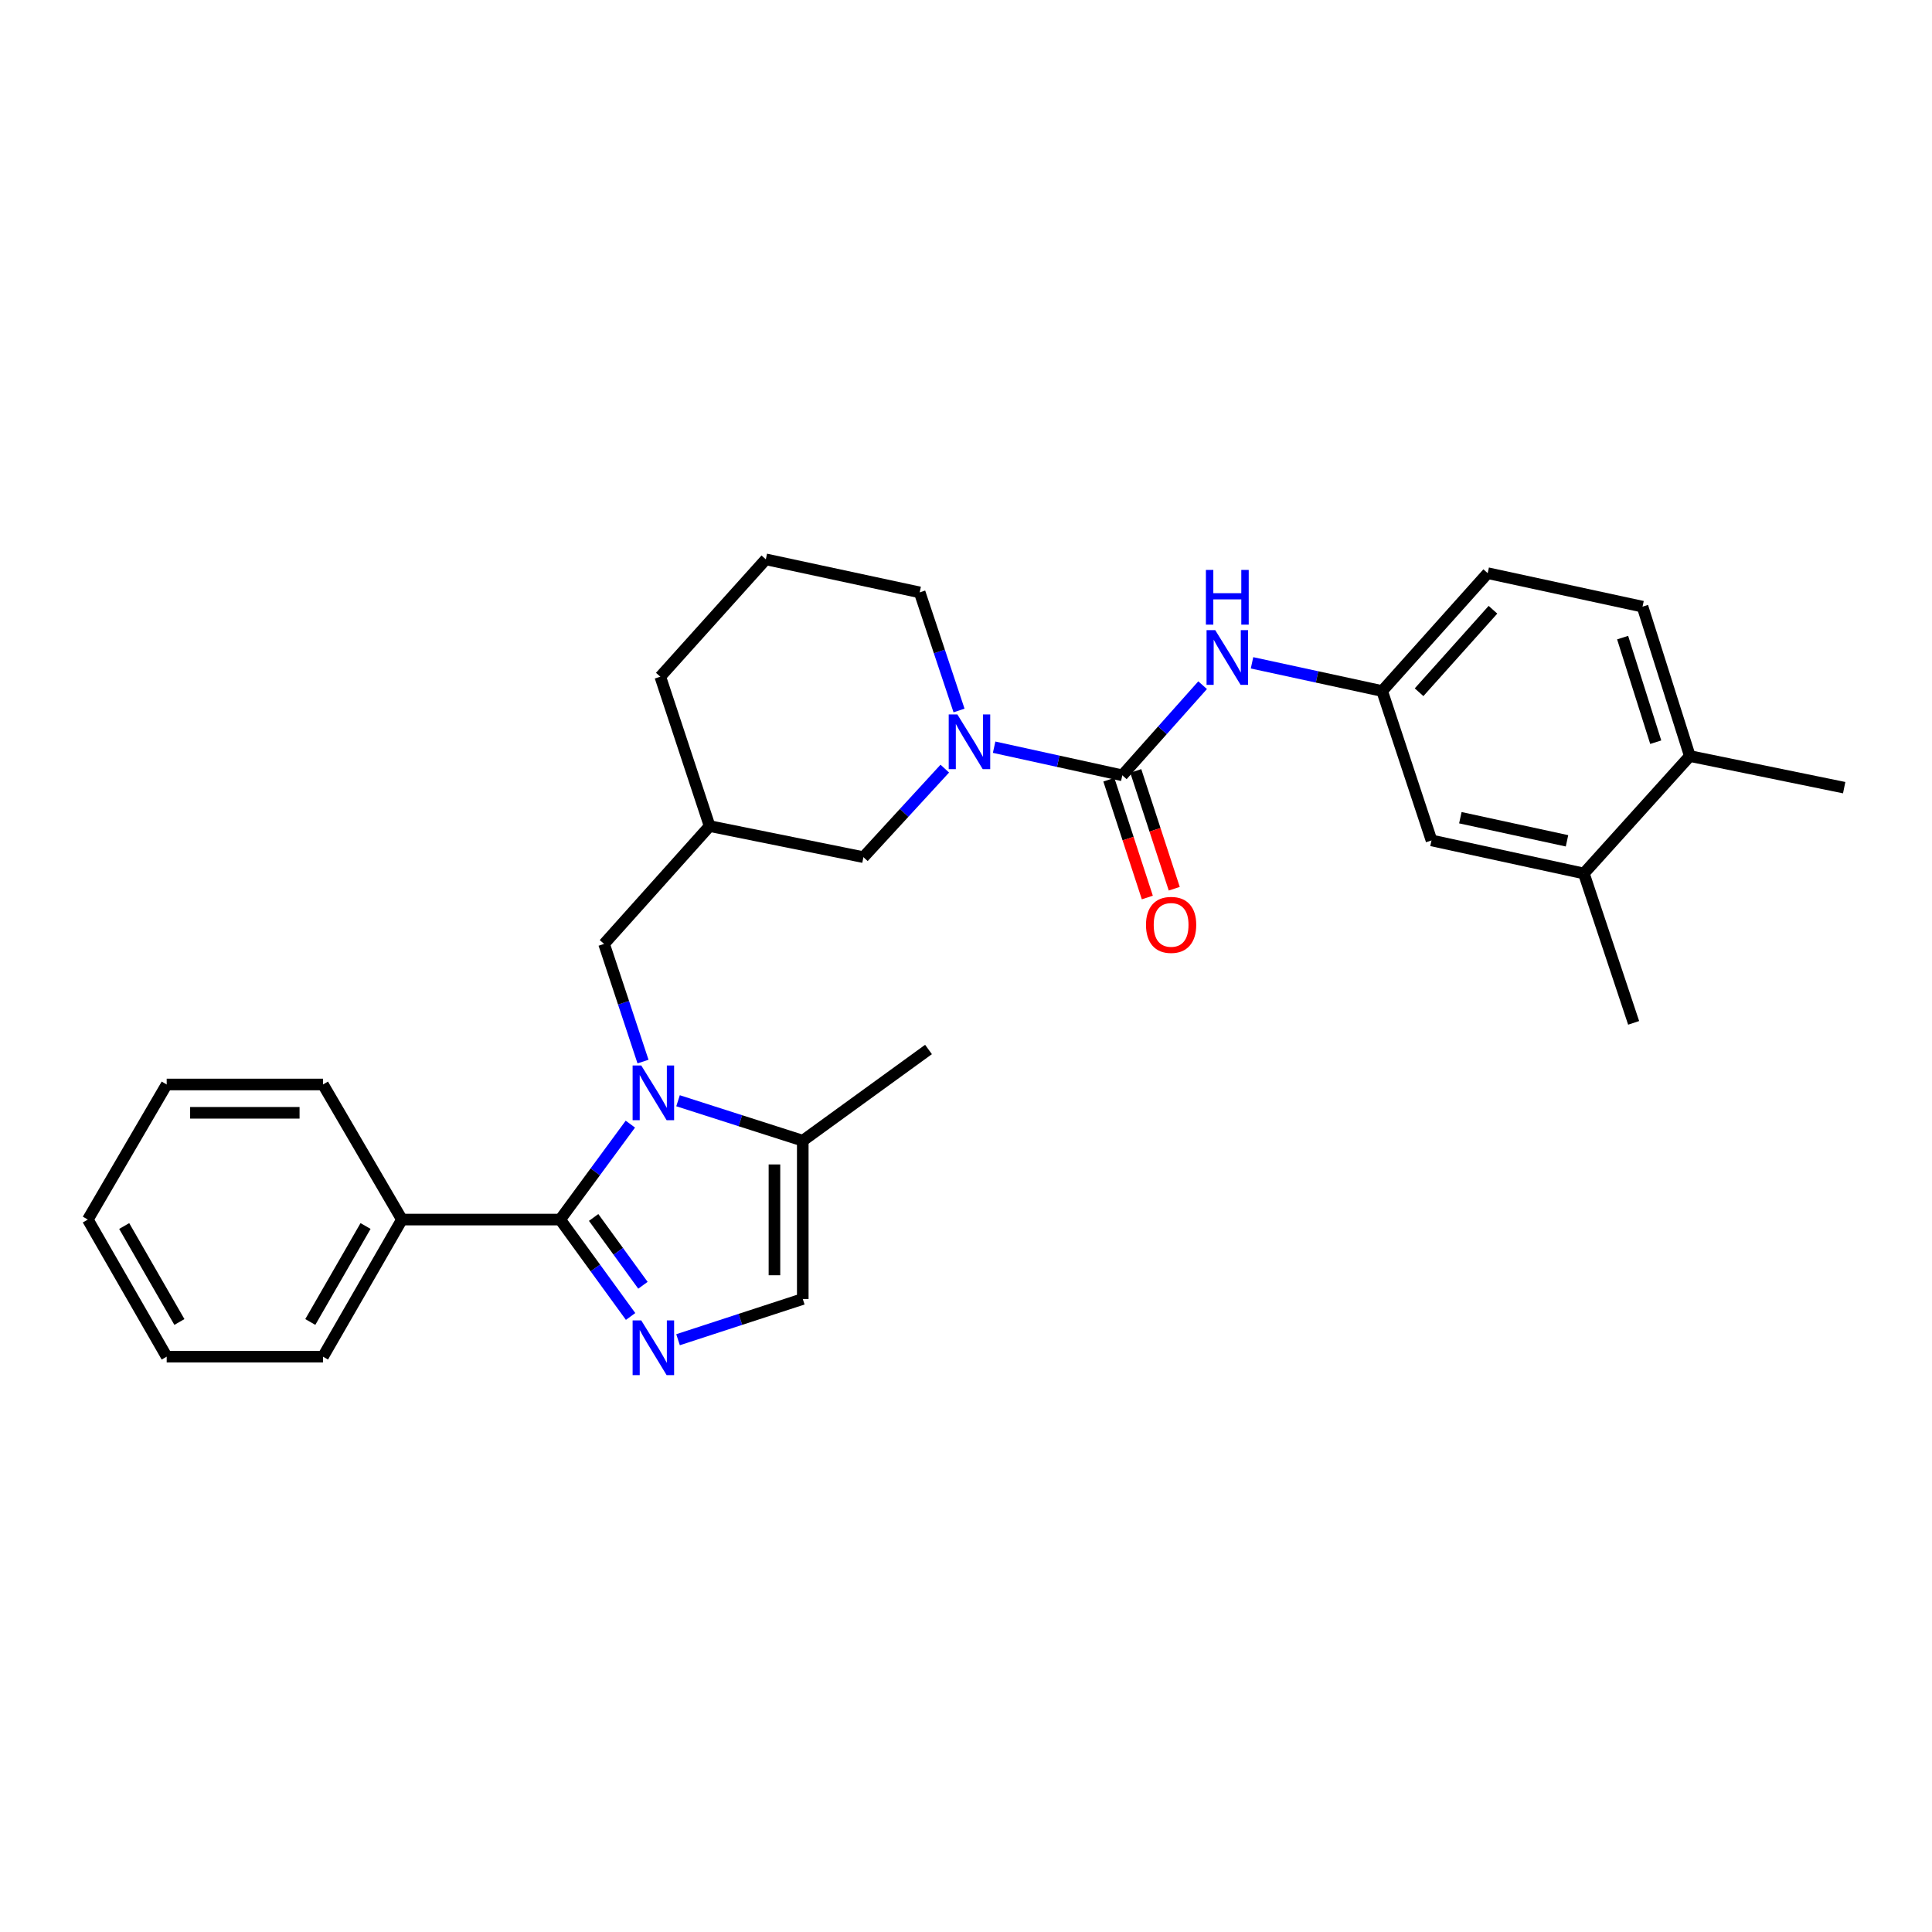 <?xml version='1.0' encoding='iso-8859-1'?>
<svg version='1.1' baseProfile='full'
              xmlns='http://www.w3.org/2000/svg'
                      xmlns:rdkit='http://www.rdkit.org/xml'
                      xmlns:xlink='http://www.w3.org/1999/xlink'
                  xml:space='preserve'
width='1000px' height='1000px' viewBox='0 0 1000 1000'>
<!-- END OF HEADER -->
<rect style='opacity:1.0;fill:#FFFFFF;stroke:none' width='1000' height='1000' x='0' y='0'> </rect>
<path class='bond-0' d='M 326.27,581.85 L 308.104,606.55' style='fill:none;fill-rule:evenodd;stroke:#0000FF;stroke-width:6px;stroke-linecap:butt;stroke-linejoin:miter;stroke-opacity:1' />
<path class='bond-0' d='M 308.104,606.55 L 289.939,631.25' style='fill:none;fill-rule:evenodd;stroke:#000000;stroke-width:6px;stroke-linecap:butt;stroke-linejoin:miter;stroke-opacity:1' />
<path class='bond-4' d='M 350.951,569.745 L 383.231,580.086' style='fill:none;fill-rule:evenodd;stroke:#0000FF;stroke-width:6px;stroke-linecap:butt;stroke-linejoin:miter;stroke-opacity:1' />
<path class='bond-4' d='M 383.231,580.086 L 415.511,590.426' style='fill:none;fill-rule:evenodd;stroke:#000000;stroke-width:6px;stroke-linecap:butt;stroke-linejoin:miter;stroke-opacity:1' />
<path class='bond-7' d='M 332.822,549.464 L 322.744,519.02' style='fill:none;fill-rule:evenodd;stroke:#0000FF;stroke-width:6px;stroke-linecap:butt;stroke-linejoin:miter;stroke-opacity:1' />
<path class='bond-7' d='M 322.744,519.02 L 312.667,488.576' style='fill:none;fill-rule:evenodd;stroke:#000000;stroke-width:6px;stroke-linecap:butt;stroke-linejoin:miter;stroke-opacity:1' />
<path class='bond-1' d='M 289.939,631.25 L 308.167,656.325' style='fill:none;fill-rule:evenodd;stroke:#000000;stroke-width:6px;stroke-linecap:butt;stroke-linejoin:miter;stroke-opacity:1' />
<path class='bond-1' d='M 308.167,656.325 L 326.396,681.4' style='fill:none;fill-rule:evenodd;stroke:#0000FF;stroke-width:6px;stroke-linecap:butt;stroke-linejoin:miter;stroke-opacity:1' />
<path class='bond-1' d='M 307.264,630.153 L 320.024,647.706' style='fill:none;fill-rule:evenodd;stroke:#000000;stroke-width:6px;stroke-linecap:butt;stroke-linejoin:miter;stroke-opacity:1' />
<path class='bond-1' d='M 320.024,647.706 L 332.784,665.258' style='fill:none;fill-rule:evenodd;stroke:#0000FF;stroke-width:6px;stroke-linecap:butt;stroke-linejoin:miter;stroke-opacity:1' />
<path class='bond-11' d='M 289.939,631.25 L 208.039,631.25' style='fill:none;fill-rule:evenodd;stroke:#000000;stroke-width:6px;stroke-linecap:butt;stroke-linejoin:miter;stroke-opacity:1' />
<path class='bond-29' d='M 350.954,693.44 L 383.233,682.899' style='fill:none;fill-rule:evenodd;stroke:#0000FF;stroke-width:6px;stroke-linecap:butt;stroke-linejoin:miter;stroke-opacity:1' />
<path class='bond-29' d='M 383.233,682.899 L 415.511,672.358' style='fill:none;fill-rule:evenodd;stroke:#000000;stroke-width:6px;stroke-linecap:butt;stroke-linejoin:miter;stroke-opacity:1' />
<path class='bond-2' d='M 580.906,401.302 L 547.731,394.025' style='fill:none;fill-rule:evenodd;stroke:#000000;stroke-width:6px;stroke-linecap:butt;stroke-linejoin:miter;stroke-opacity:1' />
<path class='bond-2' d='M 547.731,394.025 L 514.556,386.748' style='fill:none;fill-rule:evenodd;stroke:#0000FF;stroke-width:6px;stroke-linecap:butt;stroke-linejoin:miter;stroke-opacity:1' />
<path class='bond-6' d='M 580.906,401.302 L 601.689,377.977' style='fill:none;fill-rule:evenodd;stroke:#000000;stroke-width:6px;stroke-linecap:butt;stroke-linejoin:miter;stroke-opacity:1' />
<path class='bond-6' d='M 601.689,377.977 L 622.473,354.652' style='fill:none;fill-rule:evenodd;stroke:#0000FF;stroke-width:6px;stroke-linecap:butt;stroke-linejoin:miter;stroke-opacity:1' />
<path class='bond-12' d='M 573.939,403.578 L 583.898,434.066' style='fill:none;fill-rule:evenodd;stroke:#000000;stroke-width:6px;stroke-linecap:butt;stroke-linejoin:miter;stroke-opacity:1' />
<path class='bond-12' d='M 583.898,434.066 L 593.858,464.555' style='fill:none;fill-rule:evenodd;stroke:#FF0000;stroke-width:6px;stroke-linecap:butt;stroke-linejoin:miter;stroke-opacity:1' />
<path class='bond-12' d='M 587.872,399.026 L 597.832,429.515' style='fill:none;fill-rule:evenodd;stroke:#000000;stroke-width:6px;stroke-linecap:butt;stroke-linejoin:miter;stroke-opacity:1' />
<path class='bond-12' d='M 597.832,429.515 L 607.791,460.003' style='fill:none;fill-rule:evenodd;stroke:#FF0000;stroke-width:6px;stroke-linecap:butt;stroke-linejoin:miter;stroke-opacity:1' />
<path class='bond-3' d='M 489.024,397.839 L 467.964,420.752' style='fill:none;fill-rule:evenodd;stroke:#0000FF;stroke-width:6px;stroke-linecap:butt;stroke-linejoin:miter;stroke-opacity:1' />
<path class='bond-3' d='M 467.964,420.752 L 446.904,443.664' style='fill:none;fill-rule:evenodd;stroke:#000000;stroke-width:6px;stroke-linecap:butt;stroke-linejoin:miter;stroke-opacity:1' />
<path class='bond-30' d='M 496.395,367.75 L 486.21,337.184' style='fill:none;fill-rule:evenodd;stroke:#0000FF;stroke-width:6px;stroke-linecap:butt;stroke-linejoin:miter;stroke-opacity:1' />
<path class='bond-30' d='M 486.21,337.184 L 476.026,306.617' style='fill:none;fill-rule:evenodd;stroke:#000000;stroke-width:6px;stroke-linecap:butt;stroke-linejoin:miter;stroke-opacity:1' />
<path class='bond-5' d='M 415.511,590.426 L 415.511,672.358' style='fill:none;fill-rule:evenodd;stroke:#000000;stroke-width:6px;stroke-linecap:butt;stroke-linejoin:miter;stroke-opacity:1' />
<path class='bond-5' d='M 400.853,602.716 L 400.853,660.068' style='fill:none;fill-rule:evenodd;stroke:#000000;stroke-width:6px;stroke-linecap:butt;stroke-linejoin:miter;stroke-opacity:1' />
<path class='bond-19' d='M 415.511,590.426 L 480.594,543.21' style='fill:none;fill-rule:evenodd;stroke:#000000;stroke-width:6px;stroke-linecap:butt;stroke-linejoin:miter;stroke-opacity:1' />
<path class='bond-13' d='M 648.045,343.078 L 681.72,350.374' style='fill:none;fill-rule:evenodd;stroke:#0000FF;stroke-width:6px;stroke-linecap:butt;stroke-linejoin:miter;stroke-opacity:1' />
<path class='bond-13' d='M 681.72,350.374 L 715.395,357.669' style='fill:none;fill-rule:evenodd;stroke:#000000;stroke-width:6px;stroke-linecap:butt;stroke-linejoin:miter;stroke-opacity:1' />
<path class='bond-10' d='M 312.667,488.576 L 367.302,427.581' style='fill:none;fill-rule:evenodd;stroke:#000000;stroke-width:6px;stroke-linecap:butt;stroke-linejoin:miter;stroke-opacity:1' />
<path class='bond-8' d='M 446.904,443.664 L 367.302,427.581' style='fill:none;fill-rule:evenodd;stroke:#000000;stroke-width:6px;stroke-linecap:butt;stroke-linejoin:miter;stroke-opacity:1' />
<path class='bond-9' d='M 819.803,452.101 L 740.942,435' style='fill:none;fill-rule:evenodd;stroke:#000000;stroke-width:6px;stroke-linecap:butt;stroke-linejoin:miter;stroke-opacity:1' />
<path class='bond-9' d='M 811.08,435.21 L 755.877,423.24' style='fill:none;fill-rule:evenodd;stroke:#000000;stroke-width:6px;stroke-linecap:butt;stroke-linejoin:miter;stroke-opacity:1' />
<path class='bond-22' d='M 819.803,452.101 L 845.569,529.432' style='fill:none;fill-rule:evenodd;stroke:#000000;stroke-width:6px;stroke-linecap:butt;stroke-linejoin:miter;stroke-opacity:1' />
<path class='bond-32' d='M 819.803,452.101 L 874.658,391.334' style='fill:none;fill-rule:evenodd;stroke:#000000;stroke-width:6px;stroke-linecap:butt;stroke-linejoin:miter;stroke-opacity:1' />
<path class='bond-21' d='M 367.302,427.581 L 341.764,350.25' style='fill:none;fill-rule:evenodd;stroke:#000000;stroke-width:6px;stroke-linecap:butt;stroke-linejoin:miter;stroke-opacity:1' />
<path class='bond-23' d='M 208.039,631.25 L 167.184,702.212' style='fill:none;fill-rule:evenodd;stroke:#000000;stroke-width:6px;stroke-linecap:butt;stroke-linejoin:miter;stroke-opacity:1' />
<path class='bond-23' d='M 189.208,634.58 L 160.609,684.254' style='fill:none;fill-rule:evenodd;stroke:#000000;stroke-width:6px;stroke-linecap:butt;stroke-linejoin:miter;stroke-opacity:1' />
<path class='bond-24' d='M 208.039,631.25 L 167.184,561.33' style='fill:none;fill-rule:evenodd;stroke:#000000;stroke-width:6px;stroke-linecap:butt;stroke-linejoin:miter;stroke-opacity:1' />
<path class='bond-14' d='M 715.395,357.669 L 740.942,435' style='fill:none;fill-rule:evenodd;stroke:#000000;stroke-width:6px;stroke-linecap:butt;stroke-linejoin:miter;stroke-opacity:1' />
<path class='bond-17' d='M 715.395,357.669 L 770.03,296.674' style='fill:none;fill-rule:evenodd;stroke:#000000;stroke-width:6px;stroke-linecap:butt;stroke-linejoin:miter;stroke-opacity:1' />
<path class='bond-17' d='M 734.509,358.3 L 772.754,315.604' style='fill:none;fill-rule:evenodd;stroke:#000000;stroke-width:6px;stroke-linecap:butt;stroke-linejoin:miter;stroke-opacity:1' />
<path class='bond-15' d='M 874.658,391.334 L 850.17,314.004' style='fill:none;fill-rule:evenodd;stroke:#000000;stroke-width:6px;stroke-linecap:butt;stroke-linejoin:miter;stroke-opacity:1' />
<path class='bond-15' d='M 857.01,384.16 L 839.869,330.028' style='fill:none;fill-rule:evenodd;stroke:#000000;stroke-width:6px;stroke-linecap:butt;stroke-linejoin:miter;stroke-opacity:1' />
<path class='bond-25' d='M 874.658,391.334 L 954.545,407.695' style='fill:none;fill-rule:evenodd;stroke:#000000;stroke-width:6px;stroke-linecap:butt;stroke-linejoin:miter;stroke-opacity:1' />
<path class='bond-16' d='M 850.17,314.004 L 770.03,296.674' style='fill:none;fill-rule:evenodd;stroke:#000000;stroke-width:6px;stroke-linecap:butt;stroke-linejoin:miter;stroke-opacity:1' />
<path class='bond-18' d='M 476.026,306.617 L 396.39,289.516' style='fill:none;fill-rule:evenodd;stroke:#000000;stroke-width:6px;stroke-linecap:butt;stroke-linejoin:miter;stroke-opacity:1' />
<path class='bond-20' d='M 396.39,289.516 L 341.764,350.25' style='fill:none;fill-rule:evenodd;stroke:#000000;stroke-width:6px;stroke-linecap:butt;stroke-linejoin:miter;stroke-opacity:1' />
<path class='bond-27' d='M 167.184,702.212 L 86.278,702.212' style='fill:none;fill-rule:evenodd;stroke:#000000;stroke-width:6px;stroke-linecap:butt;stroke-linejoin:miter;stroke-opacity:1' />
<path class='bond-26' d='M 167.184,561.33 L 86.278,561.33' style='fill:none;fill-rule:evenodd;stroke:#000000;stroke-width:6px;stroke-linecap:butt;stroke-linejoin:miter;stroke-opacity:1' />
<path class='bond-26' d='M 155.048,575.988 L 98.414,575.988' style='fill:none;fill-rule:evenodd;stroke:#000000;stroke-width:6px;stroke-linecap:butt;stroke-linejoin:miter;stroke-opacity:1' />
<path class='bond-28' d='M 86.278,561.33 L 45.455,631.25' style='fill:none;fill-rule:evenodd;stroke:#000000;stroke-width:6px;stroke-linecap:butt;stroke-linejoin:miter;stroke-opacity:1' />
<path class='bond-31' d='M 86.278,702.212 L 45.455,631.25' style='fill:none;fill-rule:evenodd;stroke:#000000;stroke-width:6px;stroke-linecap:butt;stroke-linejoin:miter;stroke-opacity:1' />
<path class='bond-31' d='M 92.86,684.258 L 64.284,634.585' style='fill:none;fill-rule:evenodd;stroke:#000000;stroke-width:6px;stroke-linecap:butt;stroke-linejoin:miter;stroke-opacity:1' />
<path  class='atom-0' d='M 331.921 551.494
L 341.201 566.494
Q 342.121 567.974, 343.601 570.654
Q 345.081 573.334, 345.161 573.494
L 345.161 551.494
L 348.921 551.494
L 348.921 579.814
L 345.041 579.814
L 335.081 563.414
Q 333.921 561.494, 332.681 559.294
Q 331.481 557.094, 331.121 556.414
L 331.121 579.814
L 327.441 579.814
L 327.441 551.494
L 331.921 551.494
' fill='#0000FF'/>
<path  class='atom-2' d='M 331.921 683.451
L 341.201 698.451
Q 342.121 699.931, 343.601 702.611
Q 345.081 705.291, 345.161 705.451
L 345.161 683.451
L 348.921 683.451
L 348.921 711.771
L 345.041 711.771
L 335.081 695.371
Q 333.921 693.451, 332.681 691.251
Q 331.481 689.051, 331.121 688.371
L 331.121 711.771
L 327.441 711.771
L 327.441 683.451
L 331.921 683.451
' fill='#0000FF'/>
<path  class='atom-4' d='M 495.532 369.788
L 504.812 384.788
Q 505.732 386.268, 507.212 388.948
Q 508.692 391.628, 508.772 391.788
L 508.772 369.788
L 512.532 369.788
L 512.532 398.108
L 508.652 398.108
L 498.692 381.708
Q 497.532 379.788, 496.292 377.588
Q 495.092 375.388, 494.732 374.708
L 494.732 398.108
L 491.052 398.108
L 491.052 369.788
L 495.532 369.788
' fill='#0000FF'/>
<path  class='atom-7' d='M 628.995 326.147
L 638.275 341.147
Q 639.195 342.627, 640.675 345.307
Q 642.155 347.987, 642.235 348.147
L 642.235 326.147
L 645.995 326.147
L 645.995 354.467
L 642.115 354.467
L 632.155 338.067
Q 630.995 336.147, 629.755 333.947
Q 628.555 331.747, 628.195 331.067
L 628.195 354.467
L 624.515 354.467
L 624.515 326.147
L 628.995 326.147
' fill='#0000FF'/>
<path  class='atom-7' d='M 624.175 294.995
L 628.015 294.995
L 628.015 307.035
L 642.495 307.035
L 642.495 294.995
L 646.335 294.995
L 646.335 323.315
L 642.495 323.315
L 642.495 310.235
L 628.015 310.235
L 628.015 323.315
L 624.175 323.315
L 624.175 294.995
' fill='#0000FF'/>
<path  class='atom-13' d='M 593.167 478.713
Q 593.167 471.913, 596.527 468.113
Q 599.887 464.313, 606.167 464.313
Q 612.447 464.313, 615.807 468.113
Q 619.167 471.913, 619.167 478.713
Q 619.167 485.593, 615.767 489.513
Q 612.367 493.393, 606.167 493.393
Q 599.927 493.393, 596.527 489.513
Q 593.167 485.633, 593.167 478.713
M 606.167 490.193
Q 610.487 490.193, 612.807 487.313
Q 615.167 484.393, 615.167 478.713
Q 615.167 473.153, 612.807 470.353
Q 610.487 467.513, 606.167 467.513
Q 601.847 467.513, 599.487 470.313
Q 597.167 473.113, 597.167 478.713
Q 597.167 484.433, 599.487 487.313
Q 601.847 490.193, 606.167 490.193
' fill='#FF0000'/>
</svg>
